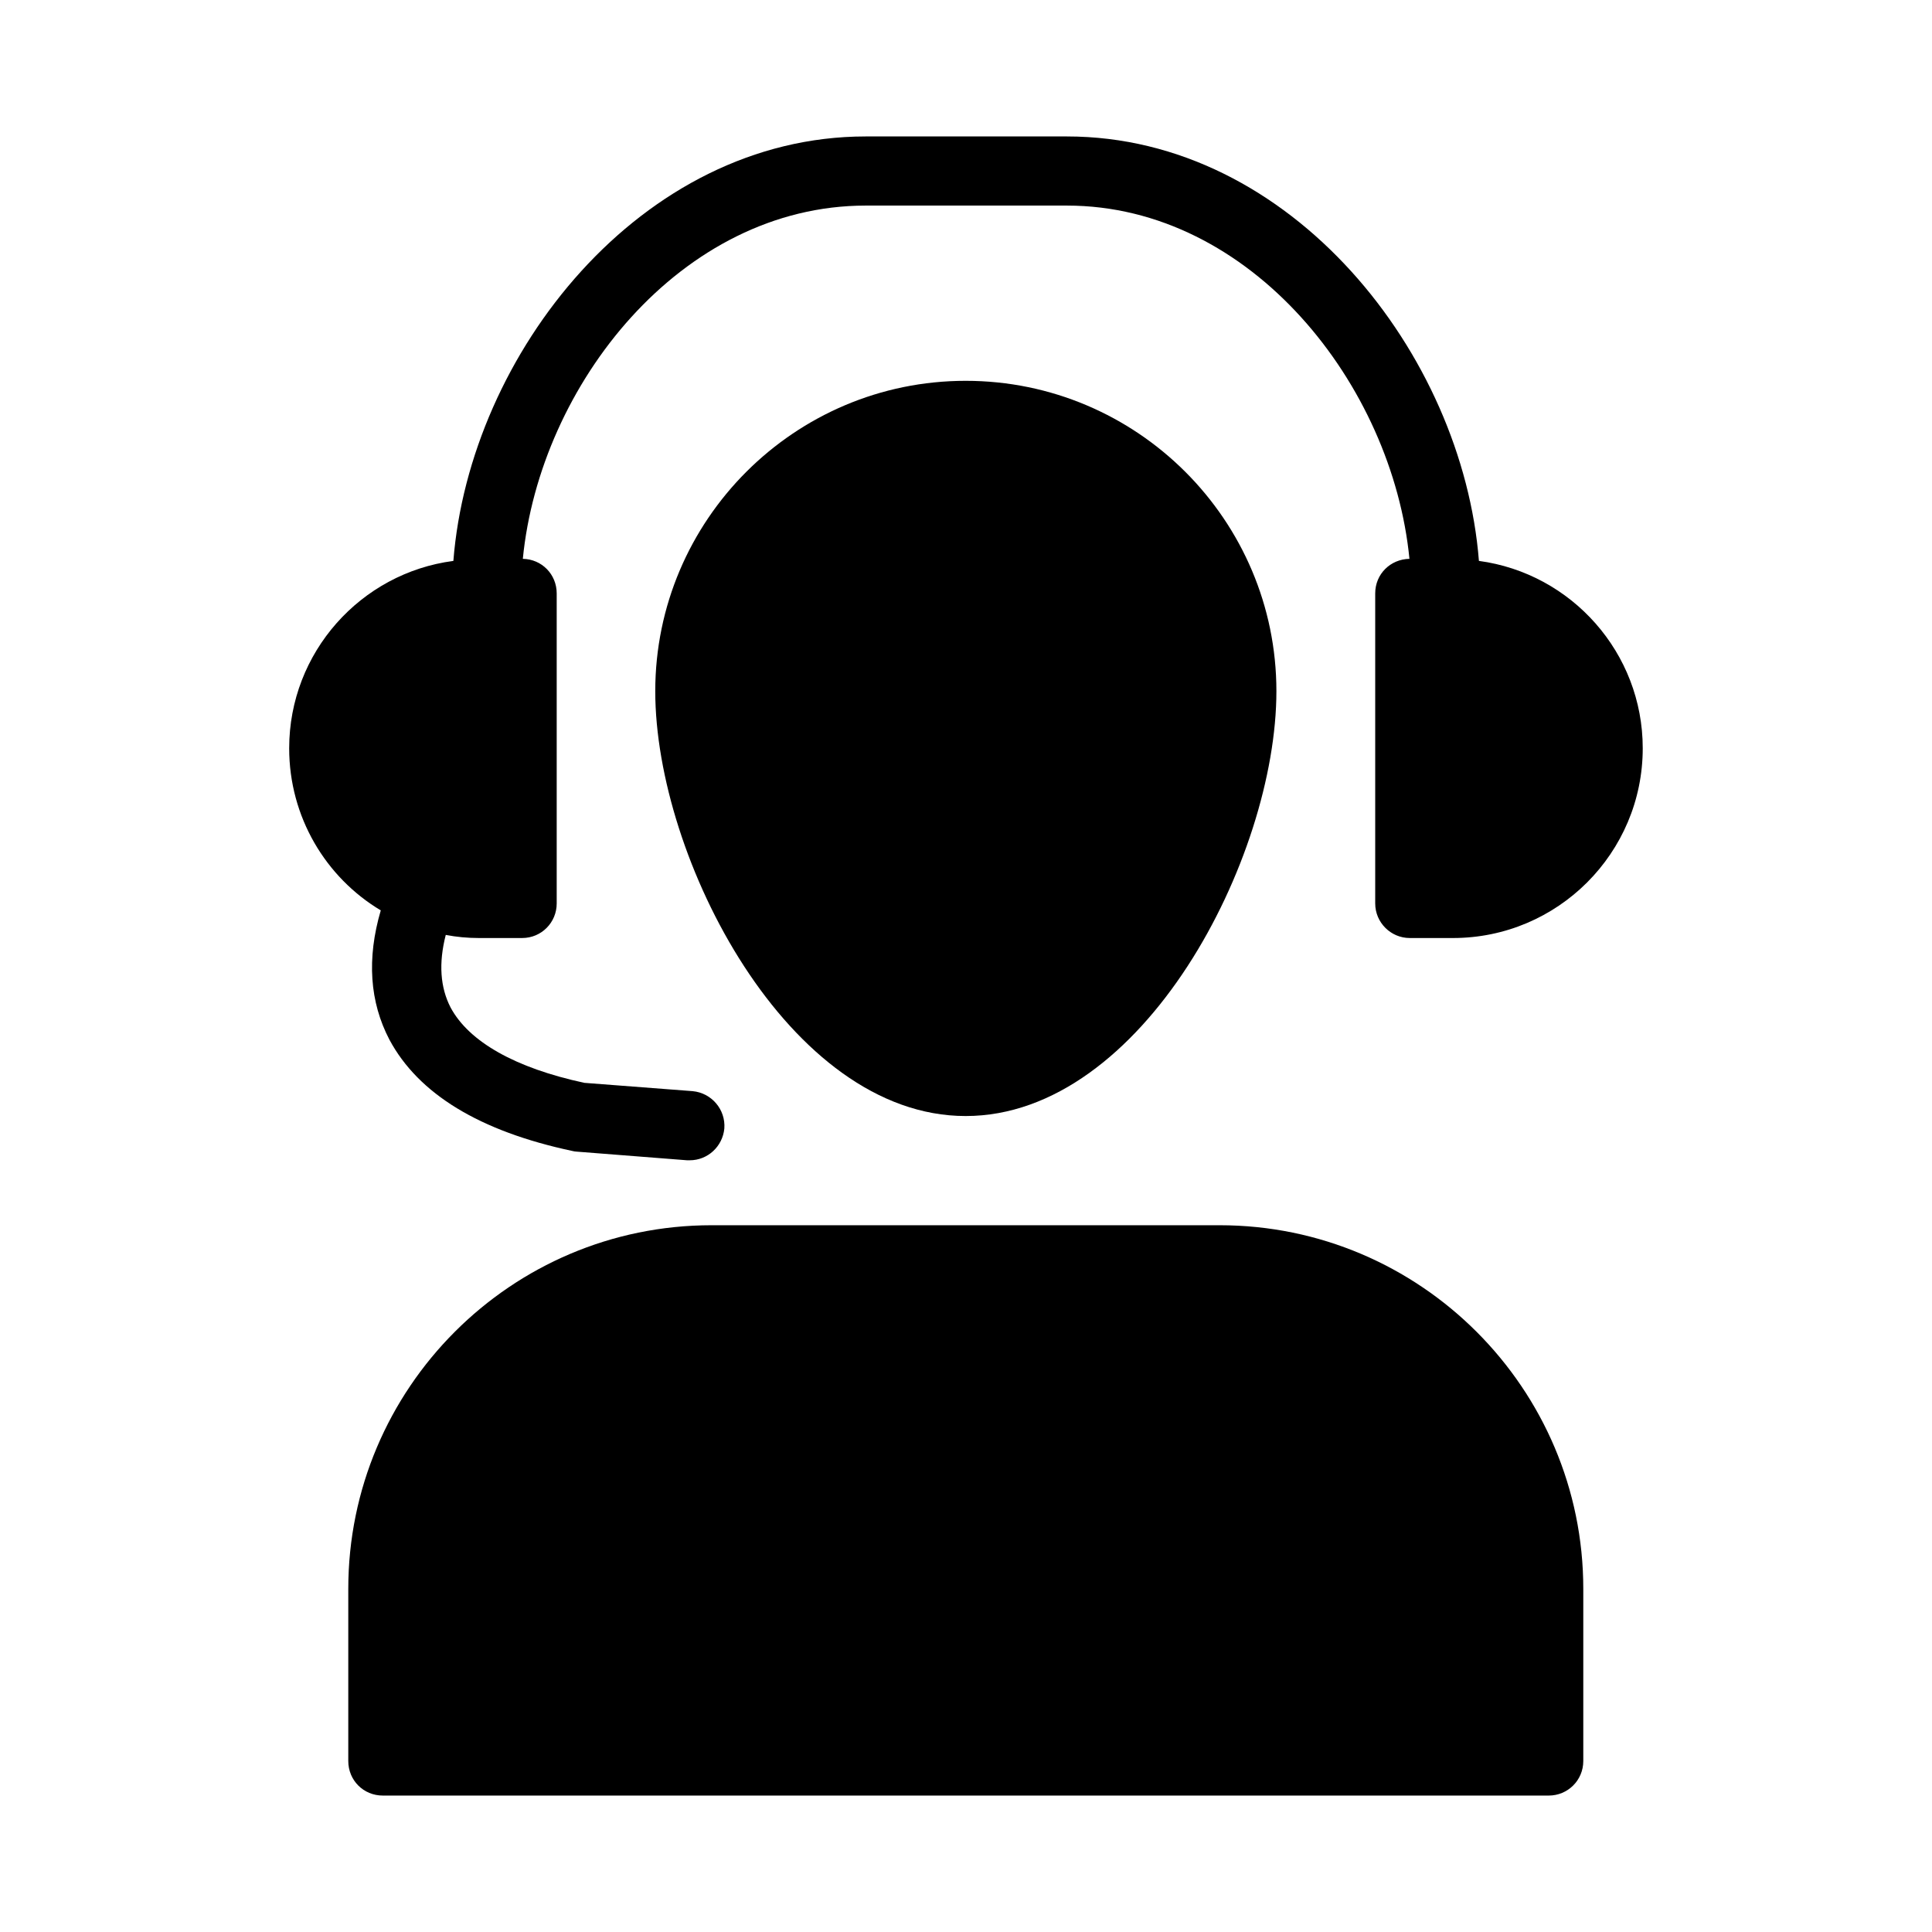 <?xml version="1.0" encoding="UTF-8"?>
<!-- Uploaded to: SVG Repo, www.svgrepo.com, Generator: SVG Repo Mixer Tools -->
<svg fill="#000000" width="800px" height="800px" version="1.1" viewBox="144 144 512 512" xmlns="http://www.w3.org/2000/svg">
 <g>
  <path d="m535.93 292.64c-4.305-54.777-49.645-112.48-109.19-112.48h-53.312c-59.633 0-104.98 57.707-109.28 112.49-24.551 3.207-43.512 24.273-43.512 49.648 0 18.23 9.711 34.258 24.273 42.961-3.754 12.824-2.93 24.273 2.289 34.258 7.695 14.383 23.91 24.273 48.457 29.496 0.367 0.09 0.824 0.184 1.191 0.184l29.223 2.289h0.73c4.762 0 8.703-3.664 9.16-8.426 0.367-5.039-3.391-9.434-8.426-9.895l-28.672-2.199c-18.32-3.938-30.594-10.902-35.449-19.969-2.746-5.312-3.207-11.727-1.281-19.234 2.84 0.551 5.769 0.824 8.793 0.824h11.449c5.129 0 9.16-4.121 9.16-9.16v-82.168c0-5.039-3.938-9.07-8.977-9.16 4.492-45.984 41.863-93.617 90.871-93.617h53.312c48.914 0 86.289 47.633 90.777 93.617-5.039 0.09-9.07 4.031-9.07 9.16v82.168c0 5.039 4.121 9.16 9.16 9.16h11.449c27.754 0 50.289-22.535 50.289-50.289 0.004-25.285-18.867-46.355-43.418-49.652z"/>
  <path d="m482.26 327.18c0-45.344-36.914-82.258-82.352-82.258-45.344 0-82.258 36.914-82.258 82.258 0 44.242 35.359 112.58 82.258 112.58 46.992 0 82.352-68.336 82.352-112.58z"/>
  <path d="m467.23 468.7h-134.66c-53.129 0-96.273 43.234-96.273 96.363v45.621c0 5.129 4.031 9.16 9.16 9.16h308.97c5.039 0 9.16-4.031 9.16-9.16v-45.617c0-53.129-43.234-96.367-96.363-96.367z"/>
 </g>
</svg>
